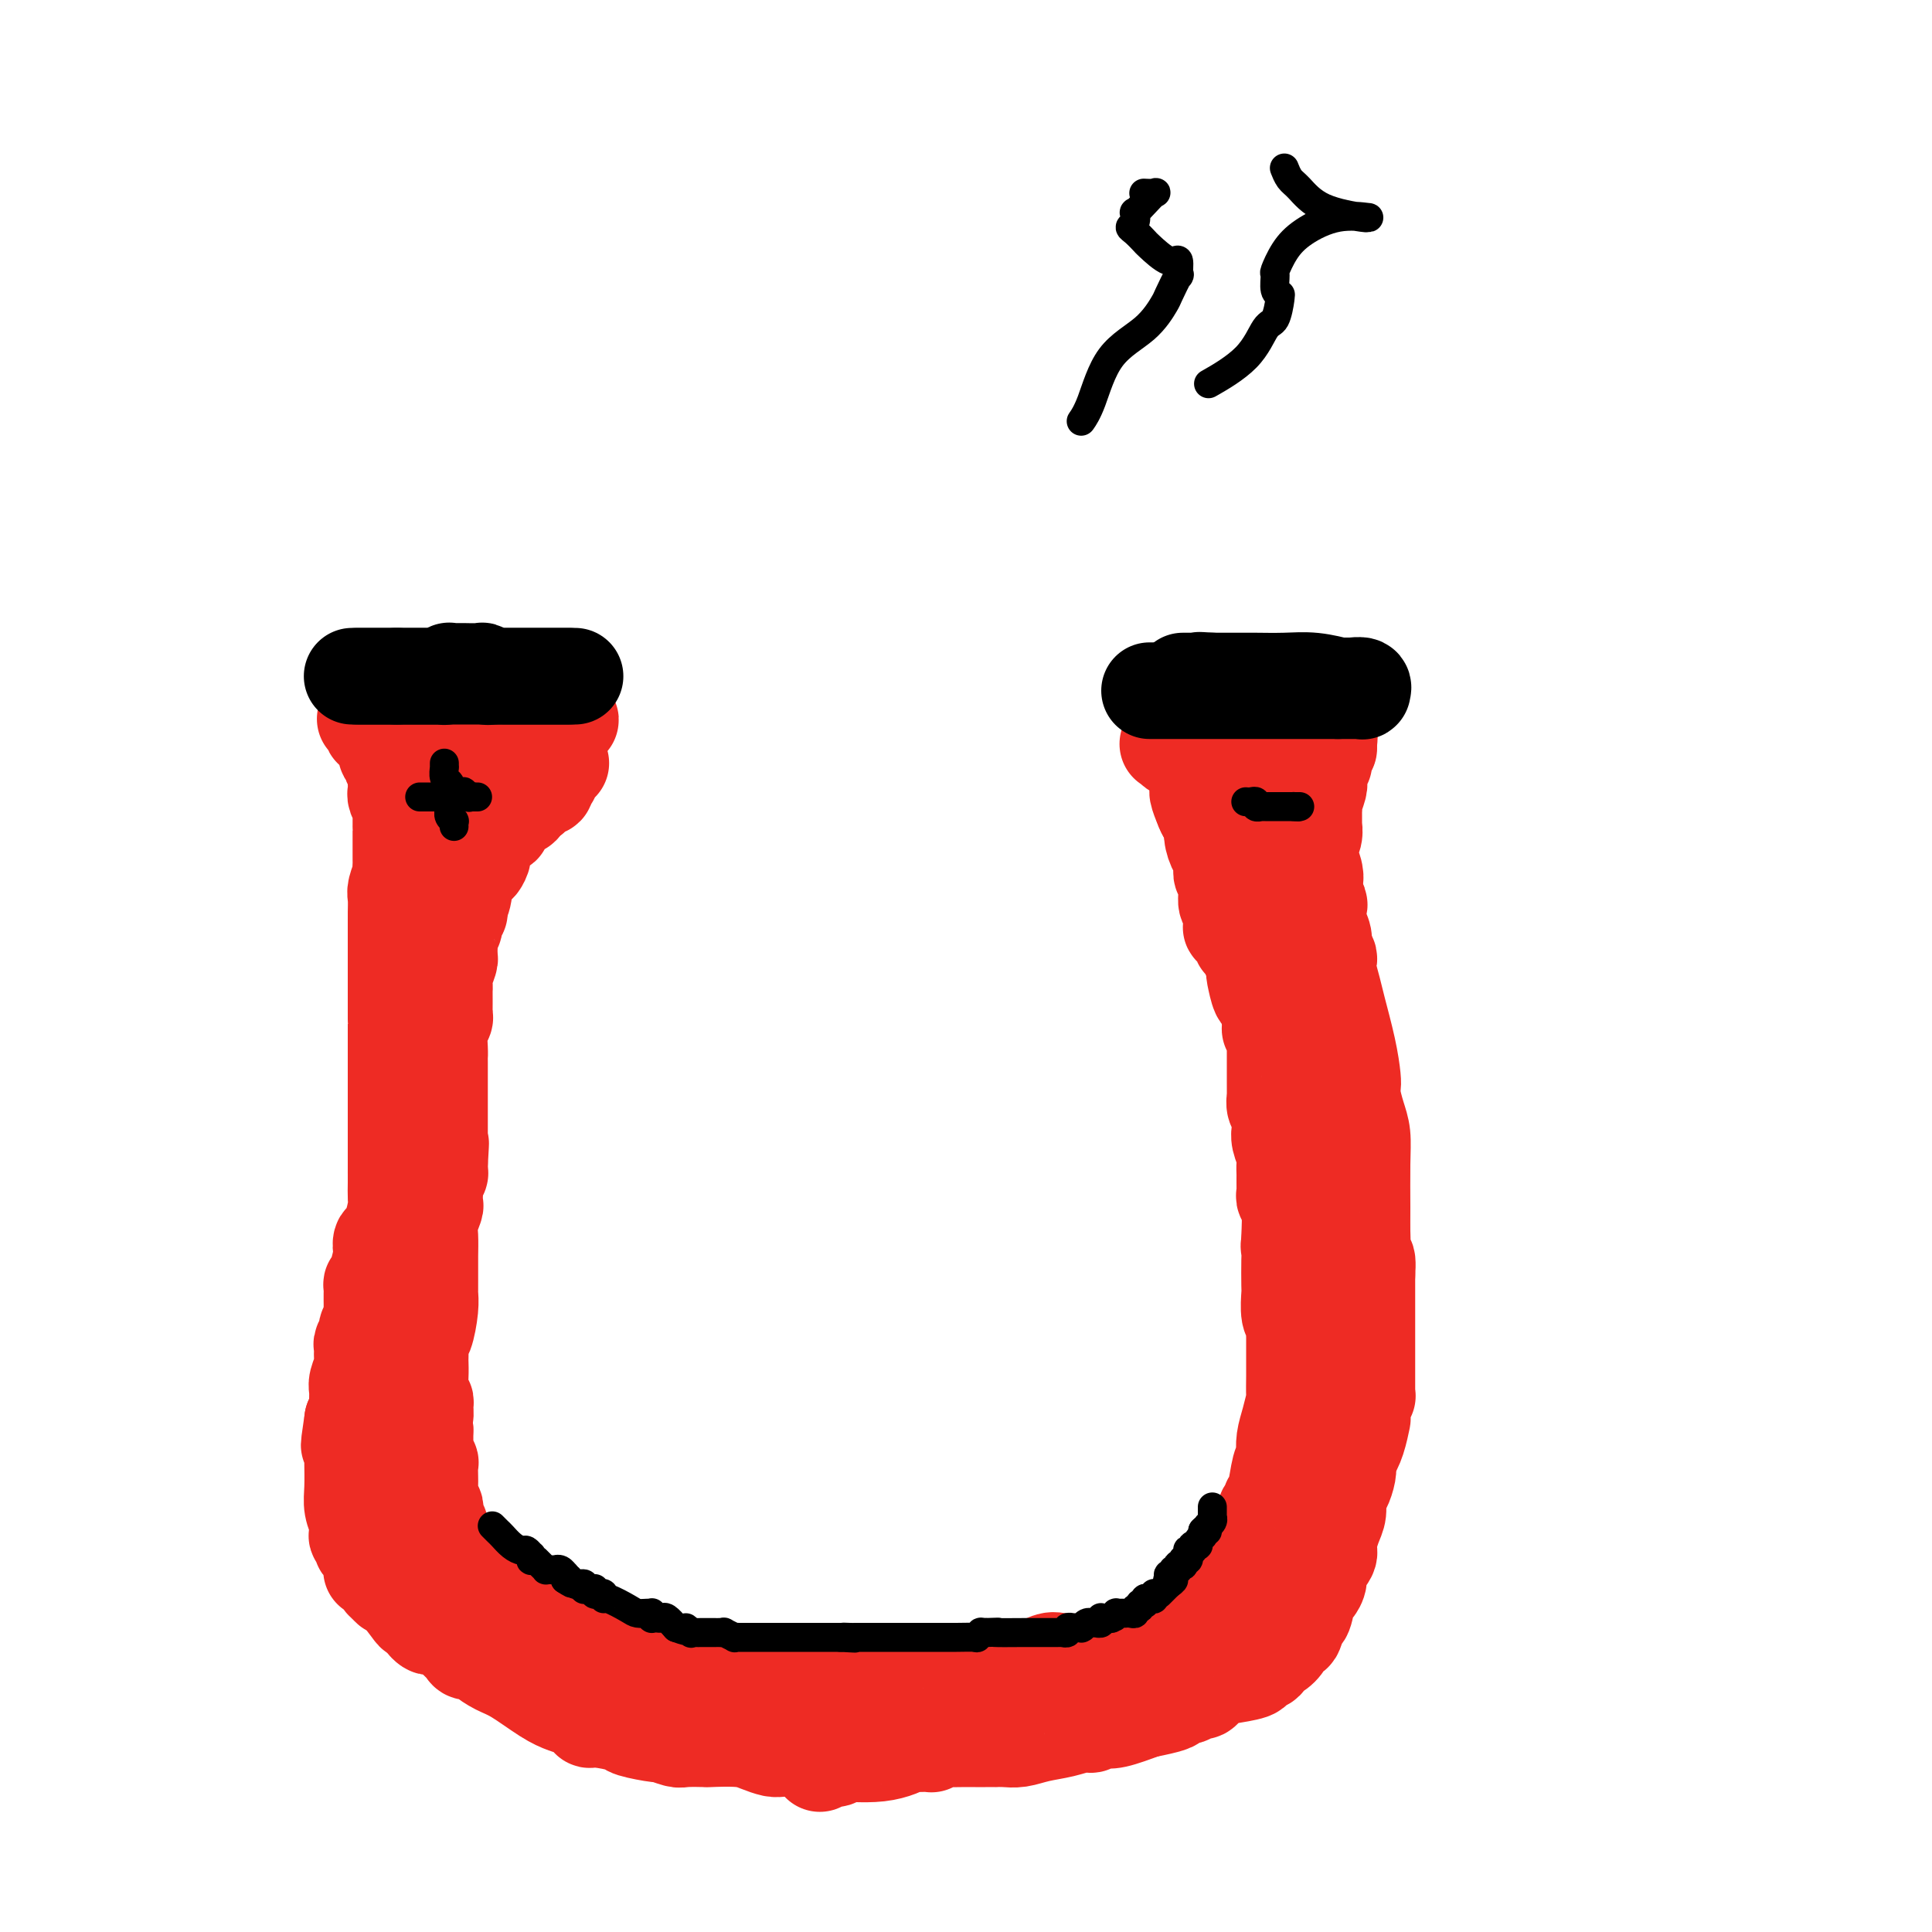 <svg viewBox='0 0 400 400' version='1.1' xmlns='http://www.w3.org/2000/svg' xmlns:xlink='http://www.w3.org/1999/xlink'><g fill='none' stroke='rgb(238,43,36)' stroke-width='20' stroke-linecap='round' stroke-linejoin='round'><path d='M99,150c-0.293,-0.425 -0.586,-0.850 1,-1c1.586,-0.150 5.050,-0.026 7,0c1.950,0.026 2.385,-0.045 3,0c0.615,0.045 1.411,0.207 2,0c0.589,-0.207 0.970,-0.784 1,-1c0.030,-0.216 -0.293,-0.072 0,0c0.293,0.072 1.201,0.072 2,0c0.799,-0.072 1.490,-0.214 2,0c0.510,0.214 0.839,0.786 1,1c0.161,0.214 0.155,0.072 0,0c-0.155,-0.072 -0.457,-0.072 -1,0c-0.543,0.072 -1.325,0.215 -2,0c-0.675,-0.215 -1.242,-0.790 -2,-1c-0.758,-0.210 -1.708,-0.056 -2,0c-0.292,0.056 0.075,0.015 -1,0c-1.075,-0.015 -3.593,-0.004 -6,0c-2.407,0.004 -4.704,0.002 -7,0'/><path d='M97,148c-5.828,-0.000 -10.399,-0.000 -13,0c-2.601,0.000 -3.234,0.000 -4,0c-0.766,-0.000 -1.666,-0.001 -2,0c-0.334,0.001 -0.102,0.004 0,0c0.102,-0.004 0.073,-0.015 0,0c-0.073,0.015 -0.191,0.057 0,0c0.191,-0.057 0.691,-0.211 1,0c0.309,0.211 0.427,0.789 1,1c0.573,0.211 1.602,0.057 2,0c0.398,-0.057 0.166,-0.015 0,0c-0.166,0.015 -0.265,0.004 0,0c0.265,-0.004 0.894,-0.001 1,0c0.106,0.001 -0.311,-0.001 0,0c0.311,0.001 1.349,0.004 2,0c0.651,-0.004 0.915,-0.015 1,0c0.085,0.015 -0.009,0.056 0,0c0.009,-0.056 0.121,-0.208 1,0c0.879,0.208 2.524,0.777 4,1c1.476,0.223 2.782,0.098 4,0c1.218,-0.098 2.348,-0.171 4,0c1.652,0.171 3.826,0.585 6,1'/><path d='M105,151c3.973,0.464 1.404,0.124 1,0c-0.404,-0.124 1.357,-0.033 2,0c0.643,0.033 0.167,0.009 0,0c-0.167,-0.009 -0.025,-0.003 0,0c0.025,0.003 -0.066,0.002 0,0c0.066,-0.002 0.289,-0.004 0,0c-0.289,0.004 -1.089,0.015 -1,0c0.089,-0.015 1.068,-0.056 0,0c-1.068,0.056 -4.184,0.207 -6,0c-1.816,-0.207 -2.331,-0.774 -3,-1c-0.669,-0.226 -1.492,-0.113 -2,0c-0.508,0.113 -0.700,0.226 -1,0c-0.300,-0.226 -0.707,-0.793 -1,-1c-0.293,-0.207 -0.474,-0.056 -1,0c-0.526,0.056 -1.399,0.015 -2,0c-0.601,-0.015 -0.931,-0.004 -1,0c-0.069,0.004 0.121,0.001 0,0c-0.121,-0.001 -0.553,-0.000 -1,0c-0.447,0.000 -0.907,0.000 -1,0c-0.093,-0.000 0.182,-0.000 -1,0c-1.182,0.000 -3.822,0.000 -5,0c-1.178,-0.000 -0.893,-0.000 -1,0c-0.107,0.000 -0.606,0.000 -1,0c-0.394,-0.000 -0.684,-0.000 -1,0c-0.316,0.000 -0.658,0.000 -1,0'/><path d='M78,149c-4.657,-0.309 -1.300,-0.083 0,0c1.300,0.083 0.545,0.022 0,0c-0.545,-0.022 -0.878,-0.006 -1,0c-0.122,0.006 -0.033,0.001 0,0c0.033,-0.001 0.009,0.004 0,0c-0.009,-0.004 -0.002,-0.015 0,0c0.002,0.015 0.001,0.055 0,0c-0.001,-0.055 -0.001,-0.207 0,0c0.001,0.207 0.004,0.773 0,1c-0.004,0.227 -0.016,0.116 0,0c0.016,-0.116 0.061,-0.238 0,0c-0.061,0.238 -0.226,0.835 0,1c0.226,0.165 0.844,-0.101 1,0c0.156,0.101 -0.150,0.569 0,1c0.150,0.431 0.757,0.823 1,1c0.243,0.177 0.121,0.137 0,0c-0.121,-0.137 -0.243,-0.372 0,0c0.243,0.372 0.850,1.353 1,2c0.150,0.647 -0.157,0.962 0,1c0.157,0.038 0.778,-0.201 1,0c0.222,0.201 0.046,0.841 0,1c-0.046,0.159 0.039,-0.164 0,0c-0.039,0.164 -0.203,0.813 0,1c0.203,0.187 0.772,-0.090 1,0c0.228,0.090 0.114,0.545 0,1'/><path d='M82,159c0.619,1.807 0.166,1.324 0,1c-0.166,-0.324 -0.044,-0.489 0,0c0.044,0.489 0.012,1.634 0,2c-0.012,0.366 -0.003,-0.046 0,0c0.003,0.046 -0.000,0.550 0,1c0.000,0.450 0.004,0.845 0,1c-0.004,0.155 -0.015,0.069 0,0c0.015,-0.069 0.057,-0.122 0,0c-0.057,0.122 -0.211,0.419 0,1c0.211,0.581 0.789,1.448 1,2c0.211,0.552 0.057,0.791 0,1c-0.057,0.209 -0.015,0.388 0,1c0.015,0.612 0.004,1.656 0,2c-0.004,0.344 -0.001,-0.014 0,0c0.001,0.014 0.000,0.399 0,1c-0.000,0.601 -0.000,1.418 0,2c0.000,0.582 0.000,0.930 0,1c-0.000,0.070 0.000,-0.136 0,0c-0.000,0.136 -0.000,0.614 0,1c0.000,0.386 0.001,0.679 0,1c-0.001,0.321 -0.004,0.670 0,1c0.004,0.330 0.015,0.639 0,1c-0.015,0.361 -0.057,0.772 0,1c0.057,0.228 0.211,0.273 0,1c-0.211,0.727 -0.789,2.138 -1,3c-0.211,0.862 -0.057,1.176 0,2c0.057,0.824 0.015,2.159 0,3c-0.015,0.841 -0.004,1.188 0,2c0.004,0.812 0.001,2.089 0,3c-0.001,0.911 -0.001,1.455 0,2'/><path d='M82,196c0.000,6.123 0.000,2.930 0,2c-0.000,-0.930 0.000,0.402 0,1c0.000,0.598 0.000,0.461 0,1c0.000,0.539 0.000,1.754 0,2c0.000,0.246 -0.000,-0.477 0,0c0.000,0.477 0.000,2.155 0,3c0.000,0.845 0.000,0.857 0,1c0.000,0.143 0.000,0.416 0,1c0.000,0.584 0.000,1.478 0,2c0.000,0.522 0.000,0.673 0,1c0.000,0.327 0.000,0.830 0,1c0.000,0.170 0.000,0.008 0,0c0.000,-0.008 0.000,0.139 0,1c0.000,0.861 0.000,2.437 0,3c0.000,0.563 -0.000,0.114 0,0c0.000,-0.114 0.000,0.107 0,1c0.000,0.893 -0.000,2.459 0,3c0.000,0.541 0.000,0.057 0,0c0.000,-0.057 -0.000,0.313 0,1c0.000,0.687 0.000,1.690 0,2c0.000,0.310 -0.000,-0.072 0,0c0.000,0.072 0.000,0.600 0,1c0.000,0.400 -0.000,0.673 0,1c0.000,0.327 0.000,0.708 0,1c0.000,0.292 -0.000,0.497 0,1c0.000,0.503 0.000,1.306 0,2c0.000,0.694 -0.000,1.279 0,2c0.000,0.721 0.000,1.579 0,2c0.000,0.421 -0.000,0.406 0,1c0.000,0.594 0.000,1.797 0,3'/><path d='M82,236c-0.000,6.696 -0.000,3.437 0,3c0.000,-0.437 0.001,1.950 0,3c-0.001,1.050 -0.003,0.764 0,1c0.003,0.236 0.011,0.994 0,2c-0.011,1.006 -0.040,2.260 0,3c0.040,0.740 0.151,0.967 0,2c-0.151,1.033 -0.562,2.873 -1,4c-0.438,1.127 -0.901,1.542 -1,2c-0.099,0.458 0.167,0.959 0,1c-0.167,0.041 -0.766,-0.377 -1,0c-0.234,0.377 -0.101,1.549 0,2c0.101,0.451 0.171,0.180 0,1c-0.171,0.820 -0.582,2.729 -1,4c-0.418,1.271 -0.844,1.903 -1,2c-0.156,0.097 -0.042,-0.340 0,0c0.042,0.340 0.012,1.457 0,2c-0.012,0.543 -0.007,0.513 0,1c0.007,0.487 0.017,1.491 0,2c-0.017,0.509 -0.061,0.521 0,1c0.061,0.479 0.227,1.423 0,2c-0.227,0.577 -0.846,0.788 -1,1c-0.154,0.212 0.156,0.426 0,1c-0.156,0.574 -0.778,1.509 -1,2c-0.222,0.491 -0.045,0.539 0,1c0.045,0.461 -0.041,1.334 0,2c0.041,0.666 0.208,1.124 0,2c-0.208,0.876 -0.790,2.171 -1,3c-0.210,0.829 -0.046,1.191 0,2c0.046,0.809 -0.026,2.064 0,3c0.026,0.936 0.150,1.553 0,2c-0.150,0.447 -0.575,0.723 -1,1'/><path d='M73,294c-1.392,9.328 -0.373,3.648 0,2c0.373,-1.648 0.100,0.737 0,2c-0.100,1.263 -0.028,1.405 0,2c0.028,0.595 0.011,1.645 0,2c-0.011,0.355 -0.017,0.016 0,1c0.017,0.984 0.057,3.291 0,5c-0.057,1.709 -0.213,2.820 0,4c0.213,1.180 0.793,2.429 1,3c0.207,0.571 0.039,0.463 0,1c-0.039,0.537 0.050,1.720 0,2c-0.050,0.280 -0.238,-0.342 0,0c0.238,0.342 0.901,1.650 1,2c0.099,0.350 -0.366,-0.256 0,0c0.366,0.256 1.562,1.375 2,2c0.438,0.625 0.118,0.756 0,1c-0.118,0.244 -0.032,0.602 0,1c0.032,0.398 0.012,0.837 0,1c-0.012,0.163 -0.015,0.050 0,0c0.015,-0.050 0.046,-0.038 0,0c-0.046,0.038 -0.171,0.100 0,0c0.171,-0.100 0.637,-0.363 1,0c0.363,0.363 0.624,1.352 1,2c0.376,0.648 0.868,0.954 1,1c0.132,0.046 -0.098,-0.170 0,0c0.098,0.170 0.522,0.724 1,1c0.478,0.276 1.011,0.274 1,0c-0.011,-0.274 -0.567,-0.819 0,0c0.567,0.819 2.255,3.003 3,4c0.745,0.997 0.547,0.807 1,1c0.453,0.193 1.558,0.769 2,1c0.442,0.231 0.221,0.115 0,0'/><path d='M88,335c2.121,2.875 0.422,1.563 0,1c-0.422,-0.563 0.431,-0.377 1,0c0.569,0.377 0.853,0.945 1,1c0.147,0.055 0.157,-0.402 1,0c0.843,0.402 2.520,1.662 3,2c0.480,0.338 -0.238,-0.247 0,0c0.238,0.247 1.431,1.327 2,2c0.569,0.673 0.512,0.941 1,1c0.488,0.059 1.519,-0.090 2,0c0.481,0.090 0.411,0.419 1,1c0.589,0.581 1.838,1.412 3,2c1.162,0.588 2.238,0.931 4,2c1.762,1.069 4.208,2.865 6,4c1.792,1.135 2.928,1.610 4,2c1.072,0.390 2.081,0.696 3,1c0.919,0.304 1.748,0.606 2,1c0.252,0.394 -0.071,0.880 0,1c0.071,0.120 0.538,-0.127 2,0c1.462,0.127 3.919,0.626 5,1c1.081,0.374 0.787,0.622 2,1c1.213,0.378 3.934,0.886 5,1c1.066,0.114 0.477,-0.165 1,0c0.523,0.165 2.160,0.776 3,1c0.840,0.224 0.885,0.063 2,0c1.115,-0.063 3.300,-0.027 4,0c0.700,0.027 -0.085,0.046 1,0c1.085,-0.046 4.039,-0.156 6,0c1.961,0.156 2.928,0.578 4,1c1.072,0.422 2.250,0.844 3,1c0.750,0.156 1.071,0.044 2,0c0.929,-0.044 2.464,-0.022 4,0'/><path d='M170,365c-0.239,0.111 -0.478,0.222 0,0c0.478,-0.222 1.672,-0.775 2,-1c0.328,-0.225 -0.211,-0.120 0,0c0.211,0.120 1.173,0.257 1,0c-0.173,-0.257 -1.482,-0.906 0,-1c1.482,-0.094 5.755,0.368 9,0c3.245,-0.368 5.462,-1.567 6,-2c0.538,-0.433 -0.601,-0.102 0,0c0.601,0.102 2.944,-0.025 4,0c1.056,0.025 0.825,0.203 1,0c0.175,-0.203 0.756,-0.786 1,-1c0.244,-0.214 0.150,-0.057 1,0c0.850,0.057 2.643,0.015 4,0c1.357,-0.015 2.278,-0.004 3,0c0.722,0.004 1.246,0.002 2,0c0.754,-0.002 1.740,-0.004 2,0c0.260,0.004 -0.206,0.012 0,0c0.206,-0.012 1.084,-0.046 2,0c0.916,0.046 1.872,0.171 3,0c1.128,-0.171 2.430,-0.638 4,-1c1.570,-0.362 3.407,-0.619 5,-1c1.593,-0.381 2.941,-0.885 4,-1c1.059,-0.115 1.828,0.160 2,0c0.172,-0.160 -0.253,-0.754 0,-1c0.253,-0.246 1.183,-0.143 2,0c0.817,0.143 1.519,0.327 3,0c1.481,-0.327 3.740,-1.163 6,-2'/><path d='M237,354c10.659,-2.094 3.807,-1.828 2,-2c-1.807,-0.172 1.432,-0.782 3,-1c1.568,-0.218 1.466,-0.042 2,0c0.534,0.042 1.704,-0.048 2,0c0.296,0.048 -0.282,0.234 0,0c0.282,-0.234 1.425,-0.889 2,-1c0.575,-0.111 0.583,0.321 1,0c0.417,-0.321 1.244,-1.395 2,-2c0.756,-0.605 1.441,-0.740 3,-1c1.559,-0.260 3.993,-0.647 5,-1c1.007,-0.353 0.588,-0.674 1,-1c0.412,-0.326 1.654,-0.656 2,-1c0.346,-0.344 -0.206,-0.702 0,-1c0.206,-0.298 1.168,-0.536 2,-1c0.832,-0.464 1.532,-1.154 2,-2c0.468,-0.846 0.703,-1.849 1,-2c0.297,-0.151 0.657,0.550 1,0c0.343,-0.550 0.671,-2.350 1,-3c0.329,-0.650 0.661,-0.151 1,-1c0.339,-0.849 0.687,-3.047 1,-4c0.313,-0.953 0.591,-0.662 1,-1c0.409,-0.338 0.950,-1.305 1,-2c0.050,-0.695 -0.389,-1.119 0,-2c0.389,-0.881 1.606,-2.218 2,-3c0.394,-0.782 -0.035,-1.009 0,-2c0.035,-0.991 0.535,-2.744 1,-4c0.465,-1.256 0.895,-2.013 1,-3c0.105,-0.987 -0.116,-2.203 0,-3c0.116,-0.797 0.570,-1.176 1,-2c0.430,-0.824 0.837,-2.093 1,-3c0.163,-0.907 0.081,-1.454 0,-2'/><path d='M279,303c1.884,-6.038 1.093,-3.633 1,-3c-0.093,0.633 0.511,-0.507 1,-2c0.489,-1.493 0.863,-3.337 1,-4c0.137,-0.663 0.036,-0.143 0,0c-0.036,0.143 -0.006,-0.091 0,-1c0.006,-0.909 -0.013,-2.492 0,-3c0.013,-0.508 0.056,0.061 0,0c-0.056,-0.061 -0.211,-0.752 0,-1c0.211,-0.248 0.789,-0.053 1,0c0.211,0.053 0.057,-0.036 0,0c-0.057,0.036 -0.015,0.198 0,0c0.015,-0.198 0.004,-0.757 0,-1c-0.004,-0.243 -0.001,-0.169 0,0c0.001,0.169 0.000,0.433 0,0c-0.000,-0.433 -0.000,-1.565 0,-2c0.000,-0.435 0.000,-0.175 0,0c-0.000,0.175 -0.000,0.266 0,0c0.000,-0.266 0.000,-0.887 0,-1c-0.000,-0.113 -0.000,0.283 0,0c0.000,-0.283 0.000,-1.244 0,-2c-0.000,-0.756 -0.000,-1.305 0,-2c0.000,-0.695 0.000,-1.535 0,-2c-0.000,-0.465 -0.000,-0.553 0,-1c0.000,-0.447 0.000,-1.252 0,-2c-0.000,-0.748 -0.000,-1.438 0,-2c0.000,-0.562 0.000,-0.998 0,-2c-0.000,-1.002 -0.000,-2.572 0,-4c0.000,-1.428 0.000,-2.714 0,-4'/><path d='M283,264c0.392,-6.069 -0.627,-1.742 -1,-1c-0.373,0.742 -0.099,-2.100 0,-4c0.099,-1.900 0.024,-2.857 0,-4c-0.024,-1.143 0.004,-2.474 0,-5c-0.004,-2.526 -0.040,-6.249 0,-9c0.040,-2.751 0.155,-4.530 0,-6c-0.155,-1.470 -0.579,-2.630 -1,-4c-0.421,-1.370 -0.837,-2.951 -1,-4c-0.163,-1.049 -0.071,-1.567 0,-2c0.071,-0.433 0.120,-0.781 0,-2c-0.120,-1.219 -0.411,-3.311 -1,-6c-0.589,-2.689 -1.477,-5.977 -2,-8c-0.523,-2.023 -0.680,-2.783 -1,-4c-0.320,-1.217 -0.803,-2.892 -1,-4c-0.197,-1.108 -0.109,-1.650 0,-2c0.109,-0.350 0.239,-0.507 0,-1c-0.239,-0.493 -0.848,-1.322 -1,-2c-0.152,-0.678 0.152,-1.203 0,-2c-0.152,-0.797 -0.759,-1.864 -1,-3c-0.241,-1.136 -0.117,-2.342 0,-3c0.117,-0.658 0.228,-0.769 0,-1c-0.228,-0.231 -0.793,-0.584 -1,-1c-0.207,-0.416 -0.055,-0.896 0,-1c0.055,-0.104 0.015,0.168 0,0c-0.015,-0.168 -0.004,-0.776 0,-1c0.004,-0.224 0.001,-0.063 0,0c-0.001,0.063 -0.000,0.028 0,0c0.000,-0.028 0.000,-0.049 0,0c-0.000,0.049 -0.000,0.167 0,0c0.000,-0.167 0.000,-0.619 0,-1c-0.000,-0.381 -0.000,-0.690 0,-1'/><path d='M272,182c-1.563,-8.377 -0.471,-2.821 0,-1c0.471,1.821 0.322,-0.094 0,-1c-0.322,-0.906 -0.818,-0.803 -1,-1c-0.182,-0.197 -0.050,-0.692 0,-1c0.050,-0.308 0.017,-0.428 0,-1c-0.017,-0.572 -0.019,-1.597 0,-2c0.019,-0.403 0.058,-0.184 0,0c-0.058,0.184 -0.212,0.333 0,0c0.212,-0.333 0.789,-1.150 1,-2c0.211,-0.850 0.057,-1.734 0,-2c-0.057,-0.266 -0.015,0.087 0,0c0.015,-0.087 0.004,-0.615 0,-1c-0.004,-0.385 -0.002,-0.626 0,-1c0.002,-0.374 0.004,-0.881 0,-1c-0.004,-0.119 -0.015,0.150 0,0c0.015,-0.150 0.057,-0.719 0,-1c-0.057,-0.281 -0.211,-0.274 0,-1c0.211,-0.726 0.789,-2.183 1,-3c0.211,-0.817 0.056,-0.992 0,-1c-0.056,-0.008 -0.011,0.151 0,0c0.011,-0.151 -0.011,-0.614 0,-1c0.011,-0.386 0.055,-0.696 0,-1c-0.055,-0.304 -0.211,-0.603 0,-1c0.211,-0.397 0.788,-0.894 1,-1c0.212,-0.106 0.061,0.178 0,0c-0.061,-0.178 -0.030,-0.818 0,-1c0.030,-0.182 0.060,0.096 0,0c-0.060,-0.096 -0.208,-0.564 0,-1c0.208,-0.436 0.774,-0.839 1,-1c0.226,-0.161 0.113,-0.081 0,0'/><path d='M275,155c0.463,-4.420 0.120,-1.969 0,-1c-0.120,0.969 -0.017,0.456 0,0c0.017,-0.456 -0.052,-0.855 0,-1c0.052,-0.145 0.224,-0.035 0,0c-0.224,0.035 -0.844,-0.005 -1,0c-0.156,0.005 0.153,0.054 0,0c-0.153,-0.054 -0.767,-0.211 -1,0c-0.233,0.211 -0.085,0.788 -1,1c-0.915,0.212 -2.893,0.057 -4,0c-1.107,-0.057 -1.341,-0.015 -2,0c-0.659,0.015 -1.742,0.004 -2,0c-0.258,-0.004 0.309,-0.001 -1,0c-1.309,0.001 -4.494,0.000 -6,0c-1.506,-0.000 -1.332,-0.000 -2,0c-0.668,0.000 -2.178,0.000 -3,0c-0.822,-0.000 -0.956,-0.000 -1,0c-0.044,0.000 0.003,0.000 0,0c-0.003,-0.000 -0.057,-0.000 0,0c0.057,0.000 0.226,0.000 0,0c-0.226,-0.000 -0.848,-0.000 -1,0c-0.152,0.000 0.165,0.000 0,0c-0.165,-0.000 -0.814,-0.000 -1,0c-0.186,0.000 0.090,0.000 0,0c-0.090,-0.000 -0.545,-0.000 -1,0'/><path d='M248,154c-4.658,-0.155 -2.803,-0.041 -2,0c0.803,0.041 0.555,0.011 0,0c-0.555,-0.011 -1.417,-0.003 -2,0c-0.583,0.003 -0.887,0.001 -1,0c-0.113,-0.001 -0.034,-0.000 0,0c0.034,0.000 0.022,0.000 0,0c-0.022,-0.000 -0.054,-0.001 0,0c0.054,0.001 0.194,0.004 0,0c-0.194,-0.004 -0.723,-0.013 -1,0c-0.277,0.013 -0.303,0.050 0,0c0.303,-0.050 0.937,-0.186 1,0c0.063,0.186 -0.443,0.694 0,1c0.443,0.306 1.836,0.411 3,1c1.164,0.589 2.101,1.660 3,2c0.899,0.340 1.762,-0.053 2,0c0.238,0.053 -0.147,0.553 0,1c0.147,0.447 0.826,0.843 1,1c0.174,0.157 -0.157,0.077 0,0c0.157,-0.077 0.802,-0.150 1,0c0.198,0.150 -0.052,0.524 0,1c0.052,0.476 0.406,1.056 1,2c0.594,0.944 1.427,2.253 2,3c0.573,0.747 0.886,0.932 1,1c0.114,0.068 0.031,0.018 0,0c-0.031,-0.018 -0.009,-0.005 0,0c0.009,0.005 0.004,0.003 0,0'/><path d='M257,167c2.177,1.824 1.119,-0.117 1,0c-0.119,0.117 0.699,2.293 1,3c0.301,0.707 0.084,-0.053 0,0c-0.084,0.053 -0.037,0.921 0,1c0.037,0.079 0.062,-0.629 0,0c-0.062,0.629 -0.213,2.596 0,4c0.213,1.404 0.789,2.247 1,3c0.211,0.753 0.056,1.417 0,2c-0.056,0.583 -0.013,1.087 0,2c0.013,0.913 -0.002,2.236 0,3c0.002,0.764 0.023,0.968 0,1c-0.023,0.032 -0.090,-0.107 0,0c0.090,0.107 0.337,0.460 0,0c-0.337,-0.460 -1.257,-1.734 -2,-3c-0.743,-1.266 -1.308,-2.525 -2,-4c-0.692,-1.475 -1.510,-3.165 -2,-4c-0.490,-0.835 -0.653,-0.815 -1,-1c-0.347,-0.185 -0.877,-0.575 -1,-1c-0.123,-0.425 0.160,-0.886 0,-1c-0.160,-0.114 -0.765,0.120 -1,0c-0.235,-0.120 -0.102,-0.595 0,-1c0.102,-0.405 0.171,-0.739 0,-1c-0.171,-0.261 -0.582,-0.448 -1,-1c-0.418,-0.552 -0.844,-1.468 -1,-2c-0.156,-0.532 -0.042,-0.679 0,-1c0.042,-0.321 0.011,-0.817 0,-1c-0.011,-0.183 -0.003,-0.052 0,0c0.003,0.052 0.002,0.026 0,0'/><path d='M249,165c-1.826,-2.864 -0.892,-0.024 0,2c0.892,2.024 1.741,3.233 2,4c0.259,0.767 -0.074,1.090 0,2c0.074,0.910 0.555,2.405 1,3c0.445,0.595 0.855,0.291 1,1c0.145,0.709 0.025,2.432 0,3c-0.025,0.568 0.046,-0.018 0,0c-0.046,0.018 -0.210,0.639 0,1c0.210,0.361 0.792,0.463 1,1c0.208,0.537 0.042,1.510 0,2c-0.042,0.490 0.041,0.498 0,1c-0.041,0.502 -0.207,1.497 0,2c0.207,0.503 0.786,0.512 1,1c0.214,0.488 0.061,1.455 0,2c-0.061,0.545 -0.031,0.668 0,1c0.031,0.332 0.061,0.874 0,1c-0.061,0.126 -0.214,-0.162 0,0c0.214,0.162 0.793,0.776 1,1c0.207,0.224 0.041,0.059 0,0c-0.041,-0.059 0.041,-0.012 0,0c-0.041,0.012 -0.207,-0.012 0,0c0.207,0.012 0.786,0.060 1,0c0.214,-0.060 0.061,-0.227 0,0c-0.061,0.227 -0.031,0.848 0,1c0.031,0.152 0.064,-0.163 0,0c-0.064,0.163 -0.224,0.806 0,1c0.224,0.194 0.831,-0.061 1,0c0.169,0.061 -0.099,0.439 0,1c0.099,0.561 0.565,1.305 1,2c0.435,0.695 0.839,1.341 1,2c0.161,0.659 0.081,1.329 0,2'/><path d='M260,202c1.715,5.719 0.502,1.516 0,0c-0.502,-1.516 -0.293,-0.344 0,1c0.293,1.344 0.671,2.861 1,3c0.329,0.139 0.610,-1.098 1,0c0.390,1.098 0.889,4.533 1,6c0.111,1.467 -0.166,0.967 0,1c0.166,0.033 0.777,0.601 1,1c0.223,0.399 0.060,0.631 0,1c-0.060,0.369 -0.016,0.876 0,1c0.016,0.124 0.005,-0.137 0,1c-0.005,1.137 -0.002,3.670 0,5c0.002,1.330 0.004,1.456 0,2c-0.004,0.544 -0.015,1.507 0,2c0.015,0.493 0.057,0.517 0,1c-0.057,0.483 -0.211,1.424 0,2c0.211,0.576 0.788,0.786 1,1c0.212,0.214 0.061,0.431 0,1c-0.061,0.569 -0.030,1.489 0,2c0.030,0.511 0.061,0.613 0,1c-0.061,0.387 -0.212,1.059 0,2c0.212,0.941 0.789,2.150 1,3c0.211,0.850 0.056,1.341 0,2c-0.056,0.659 -0.015,1.486 0,2c0.015,0.514 0.003,0.715 0,1c-0.003,0.285 0.003,0.652 0,1c-0.003,0.348 -0.015,0.675 0,1c0.015,0.325 0.056,0.648 0,1c-0.056,0.352 -0.211,0.734 0,1c0.211,0.266 0.788,0.418 1,2c0.212,1.582 0.061,4.595 0,6c-0.061,1.405 -0.030,1.203 0,1'/><path d='M267,257c1.083,8.973 0.290,3.907 0,2c-0.290,-1.907 -0.079,-0.655 0,0c0.079,0.655 0.025,0.713 0,2c-0.025,1.287 -0.021,3.803 0,5c0.021,1.197 0.058,1.076 0,2c-0.058,0.924 -0.212,2.893 0,4c0.212,1.107 0.789,1.351 1,2c0.211,0.649 0.057,1.703 0,2c-0.057,0.297 -0.015,-0.161 0,0c0.015,0.161 0.004,0.943 0,1c-0.004,0.057 -0.001,-0.611 0,0c0.001,0.611 0.001,2.500 0,4c-0.001,1.500 -0.003,2.610 0,3c0.003,0.390 0.011,0.060 0,1c-0.011,0.940 -0.042,3.148 0,4c0.042,0.852 0.156,0.347 0,1c-0.156,0.653 -0.581,2.465 -1,4c-0.419,1.535 -0.833,2.792 -1,4c-0.167,1.208 -0.087,2.365 0,3c0.087,0.635 0.182,0.748 0,1c-0.182,0.252 -0.642,0.644 -1,2c-0.358,1.356 -0.616,3.675 -1,5c-0.384,1.325 -0.895,1.655 -1,2c-0.105,0.345 0.196,0.703 0,1c-0.196,0.297 -0.889,0.532 -1,1c-0.111,0.468 0.359,1.169 0,2c-0.359,0.831 -1.546,1.792 -2,3c-0.454,1.208 -0.173,2.664 0,3c0.173,0.336 0.239,-0.448 0,0c-0.239,0.448 -0.783,2.128 -1,3c-0.217,0.872 -0.109,0.936 0,1'/><path d='M259,325c-1.615,5.522 -1.151,1.326 -1,0c0.151,-1.326 -0.011,0.219 0,1c0.011,0.781 0.195,0.797 0,1c-0.195,0.203 -0.769,0.593 -1,1c-0.231,0.407 -0.118,0.830 0,1c0.118,0.170 0.242,0.088 0,0c-0.242,-0.088 -0.849,-0.182 -1,0c-0.151,0.182 0.153,0.640 0,1c-0.153,0.360 -0.762,0.622 -1,1c-0.238,0.378 -0.105,0.871 0,1c0.105,0.129 0.181,-0.106 0,0c-0.181,0.106 -0.621,0.553 -1,1c-0.379,0.447 -0.698,0.894 -1,1c-0.302,0.106 -0.586,-0.130 -1,0c-0.414,0.130 -0.956,0.627 -1,1c-0.044,0.373 0.412,0.621 0,1c-0.412,0.379 -1.693,0.889 -2,1c-0.307,0.111 0.358,-0.177 0,0c-0.358,0.177 -1.740,0.818 -3,1c-1.260,0.182 -2.398,-0.096 -3,0c-0.602,0.096 -0.667,0.566 -1,1c-0.333,0.434 -0.933,0.833 -1,1c-0.067,0.167 0.400,0.101 0,0c-0.400,-0.101 -1.665,-0.237 -2,0c-0.335,0.237 0.261,0.848 0,1c-0.261,0.152 -1.379,-0.156 -2,0c-0.621,0.156 -0.744,0.777 -1,1c-0.256,0.223 -0.646,0.050 -1,0c-0.354,-0.050 -0.672,0.025 -1,0c-0.328,-0.025 -0.665,-0.150 -1,0c-0.335,0.150 -0.667,0.575 -1,1'/><path d='M232,343c-3.814,1.312 -3.847,1.091 -4,1c-0.153,-0.091 -0.424,-0.054 -2,0c-1.576,0.054 -4.457,0.123 -6,0c-1.543,-0.123 -1.746,-0.439 -3,0c-1.254,0.439 -3.557,1.634 -5,2c-1.443,0.366 -2.026,-0.098 -3,0c-0.974,0.098 -2.340,0.758 -3,1c-0.660,0.242 -0.613,0.068 -1,0c-0.387,-0.068 -1.206,-0.028 -2,0c-0.794,0.028 -1.562,0.046 -3,0c-1.438,-0.046 -3.545,-0.156 -5,0c-1.455,0.156 -2.257,0.578 -3,1c-0.743,0.422 -1.426,0.845 -2,1c-0.574,0.155 -1.040,0.042 -2,0c-0.960,-0.042 -2.414,-0.012 -3,0c-0.586,0.012 -0.304,0.007 -1,0c-0.696,-0.007 -2.371,-0.016 -3,0c-0.629,0.016 -0.212,0.057 0,0c0.212,-0.057 0.218,-0.211 0,0c-0.218,0.211 -0.660,0.789 -1,1c-0.340,0.211 -0.577,0.057 -1,0c-0.423,-0.057 -1.032,-0.015 -2,0c-0.968,0.015 -2.296,0.004 -3,0c-0.704,-0.004 -0.785,-0.001 -1,0c-0.215,0.001 -0.564,0.000 -1,0c-0.436,-0.000 -0.958,0.001 -1,0c-0.042,-0.001 0.398,-0.003 0,0c-0.398,0.003 -1.632,0.011 -3,0c-1.368,-0.011 -2.868,-0.041 -4,0c-1.132,0.041 -1.895,0.155 -3,0c-1.105,-0.155 -2.553,-0.577 -4,-1'/><path d='M157,349c-3.675,-0.398 -2.863,-0.891 -3,-1c-0.137,-0.109 -1.223,0.168 -2,0c-0.777,-0.168 -1.246,-0.781 -2,-1c-0.754,-0.219 -1.792,-0.045 -2,0c-0.208,0.045 0.414,-0.041 0,0c-0.414,0.041 -1.866,0.208 -3,0c-1.134,-0.208 -1.952,-0.792 -3,-1c-1.048,-0.208 -2.326,-0.041 -3,0c-0.674,0.041 -0.742,-0.044 -1,0c-0.258,0.044 -0.704,0.218 -1,0c-0.296,-0.218 -0.443,-0.829 -1,-1c-0.557,-0.171 -1.526,0.099 -2,0c-0.474,-0.099 -0.454,-0.566 -1,-1c-0.546,-0.434 -1.659,-0.833 -2,-1c-0.341,-0.167 0.089,-0.100 0,0c-0.089,0.100 -0.698,0.234 -1,0c-0.302,-0.234 -0.296,-0.835 -1,-1c-0.704,-0.165 -2.116,0.106 -3,0c-0.884,-0.106 -1.239,-0.588 -2,-1c-0.761,-0.412 -1.929,-0.754 -2,-1c-0.071,-0.246 0.953,-0.395 0,-1c-0.953,-0.605 -3.884,-1.664 -5,-2c-1.116,-0.336 -0.416,0.051 -1,0c-0.584,-0.051 -2.452,-0.540 -3,-1c-0.548,-0.460 0.223,-0.891 0,-1c-0.223,-0.109 -1.440,0.105 -2,0c-0.560,-0.105 -0.462,-0.528 -1,-1c-0.538,-0.472 -1.711,-0.992 -3,-2c-1.289,-1.008 -2.693,-2.502 -4,-3c-1.307,-0.498 -2.516,0.001 -3,0c-0.484,-0.001 -0.242,-0.500 0,-1'/><path d='M100,328c-4.263,-2.410 -1.921,-1.434 -1,-1c0.921,0.434 0.420,0.324 0,0c-0.420,-0.324 -0.757,-0.864 -1,-1c-0.243,-0.136 -0.390,0.133 -1,0c-0.610,-0.133 -1.684,-0.667 -2,-1c-0.316,-0.333 0.126,-0.467 0,-1c-0.126,-0.533 -0.821,-1.467 -1,-2c-0.179,-0.533 0.159,-0.666 0,-1c-0.159,-0.334 -0.813,-0.868 -1,-1c-0.187,-0.132 0.095,0.138 0,0c-0.095,-0.138 -0.565,-0.685 -1,-1c-0.435,-0.315 -0.835,-0.399 -1,-1c-0.165,-0.601 -0.096,-1.719 0,-2c0.096,-0.281 0.218,0.276 0,0c-0.218,-0.276 -0.776,-1.384 -1,-2c-0.224,-0.616 -0.112,-0.741 0,-1c0.112,-0.259 0.226,-0.651 0,-1c-0.226,-0.349 -0.793,-0.654 -1,-1c-0.207,-0.346 -0.056,-0.731 0,-1c0.056,-0.269 0.016,-0.421 0,-1c-0.016,-0.579 -0.008,-1.584 0,-2c0.008,-0.416 0.016,-0.244 0,-1c-0.016,-0.756 -0.057,-2.440 0,-3c0.057,-0.560 0.211,0.005 0,0c-0.211,-0.005 -0.789,-0.579 -1,-1c-0.211,-0.421 -0.057,-0.690 0,-1c0.057,-0.310 0.015,-0.660 0,-1c-0.015,-0.340 -0.004,-0.668 0,-1c0.004,-0.332 0.001,-0.666 0,-1c-0.001,-0.334 -0.000,-0.667 0,-1c0.000,-0.333 0.000,-0.667 0,-1'/><path d='M88,296c-0.614,-4.126 -0.151,-2.942 0,-3c0.151,-0.058 -0.012,-1.357 0,-2c0.012,-0.643 0.199,-0.628 0,-1c-0.199,-0.372 -0.785,-1.129 -1,-2c-0.215,-0.871 -0.058,-1.855 0,-3c0.058,-1.145 0.018,-2.450 0,-3c-0.018,-0.550 -0.015,-0.345 0,-1c0.015,-0.655 0.043,-2.168 0,-3c-0.043,-0.832 -0.155,-0.981 0,-1c0.155,-0.019 0.577,0.093 1,-1c0.423,-1.093 0.845,-3.393 1,-5c0.155,-1.607 0.041,-2.523 0,-3c-0.041,-0.477 -0.011,-0.514 0,-1c0.011,-0.486 0.003,-1.421 0,-2c-0.003,-0.579 -0.002,-0.801 0,-1c0.002,-0.199 0.004,-0.376 0,-1c-0.004,-0.624 -0.015,-1.696 0,-3c0.015,-1.304 0.057,-2.839 0,-4c-0.057,-1.161 -0.211,-1.946 0,-3c0.211,-1.054 0.788,-2.375 1,-3c0.212,-0.625 0.061,-0.554 0,-1c-0.061,-0.446 -0.030,-1.411 0,-2c0.030,-0.589 0.061,-0.803 0,-1c-0.061,-0.197 -0.212,-0.377 0,-1c0.212,-0.623 0.789,-1.687 1,-2c0.211,-0.313 0.057,0.126 0,0c-0.057,-0.126 -0.015,-0.817 0,-1c0.015,-0.183 0.004,0.143 0,0c-0.004,-0.143 -0.001,-0.755 0,-1c0.001,-0.245 0.001,-0.122 0,0'/><path d='M91,241c0.464,-8.424 0.124,-1.983 0,0c-0.124,1.983 -0.033,-0.493 0,-2c0.033,-1.507 0.009,-2.045 0,-2c-0.009,0.045 -0.002,0.673 0,0c0.002,-0.673 0.001,-2.649 0,-4c-0.001,-1.351 0.000,-2.079 0,-3c-0.000,-0.921 -0.001,-2.036 0,-4c0.001,-1.964 0.004,-4.778 0,-6c-0.004,-1.222 -0.015,-0.852 0,-1c0.015,-0.148 0.057,-0.813 0,-2c-0.057,-1.187 -0.211,-2.896 0,-4c0.211,-1.104 0.789,-1.604 1,-2c0.211,-0.396 0.057,-0.687 0,-1c-0.057,-0.313 -0.015,-0.647 0,-1c0.015,-0.353 0.003,-0.726 0,-1c-0.003,-0.274 0.003,-0.448 0,-1c-0.003,-0.552 -0.015,-1.482 0,-2c0.015,-0.518 0.056,-0.624 0,-1c-0.056,-0.376 -0.211,-1.021 0,-2c0.211,-0.979 0.788,-2.293 1,-3c0.212,-0.707 0.061,-0.805 0,-1c-0.061,-0.195 -0.031,-0.485 0,-1c0.031,-0.515 0.065,-1.256 0,-2c-0.065,-0.744 -0.228,-1.491 0,-2c0.228,-0.509 0.846,-0.780 1,-1c0.154,-0.220 -0.155,-0.388 0,-1c0.155,-0.612 0.773,-1.669 1,-2c0.227,-0.331 0.061,0.065 0,0c-0.061,-0.065 -0.017,-0.590 0,-1c0.017,-0.410 0.009,-0.705 0,-1'/><path d='M95,187c0.555,-8.565 -0.058,-2.979 0,-1c0.058,1.979 0.786,0.349 1,-1c0.214,-1.349 -0.087,-2.418 0,-3c0.087,-0.582 0.562,-0.676 1,-1c0.438,-0.324 0.839,-0.879 1,-1c0.161,-0.121 0.080,0.190 0,0c-0.080,-0.190 -0.161,-0.882 0,-1c0.161,-0.118 0.564,0.338 1,0c0.436,-0.338 0.905,-1.472 1,-2c0.095,-0.528 -0.186,-0.452 0,-1c0.186,-0.548 0.837,-1.720 1,-2c0.163,-0.280 -0.163,0.332 0,0c0.163,-0.332 0.813,-1.608 1,-2c0.187,-0.392 -0.090,0.101 0,0c0.090,-0.101 0.546,-0.797 1,-1c0.454,-0.203 0.905,0.085 1,0c0.095,-0.085 -0.167,-0.544 0,-1c0.167,-0.456 0.762,-0.911 1,-1c0.238,-0.089 0.120,0.186 0,0c-0.120,-0.186 -0.242,-0.834 0,-1c0.242,-0.166 0.849,0.152 1,0c0.151,-0.152 -0.152,-0.772 0,-1c0.152,-0.228 0.759,-0.065 1,0c0.241,0.065 0.116,0.033 0,0c-0.116,-0.033 -0.223,-0.065 0,0c0.223,0.065 0.777,0.228 1,0c0.223,-0.228 0.115,-0.846 0,-1c-0.115,-0.154 -0.237,0.154 0,0c0.237,-0.154 0.833,-0.772 1,-1c0.167,-0.228 -0.095,-0.065 0,0c0.095,0.065 0.548,0.033 1,0'/><path d='M110,165c2.277,-3.646 0.470,-1.761 0,-1c-0.470,0.761 0.396,0.396 1,0c0.604,-0.396 0.947,-0.824 1,-1c0.053,-0.176 -0.182,-0.100 0,0c0.182,0.100 0.781,0.223 1,0c0.219,-0.223 0.059,-0.792 0,-1c-0.059,-0.208 -0.016,-0.056 0,0c0.016,0.056 0.005,0.016 0,0c-0.005,-0.016 -0.002,-0.008 0,0c0.002,0.008 0.004,0.017 0,0c-0.004,-0.017 -0.015,-0.060 0,0c0.015,0.060 0.056,0.224 0,0c-0.056,-0.224 -0.208,-0.834 0,-1c0.208,-0.166 0.778,0.113 1,0c0.222,-0.113 0.098,-0.619 0,-1c-0.098,-0.381 -0.170,-0.638 0,-1c0.170,-0.362 0.583,-0.829 1,-1c0.417,-0.171 0.840,-0.046 1,0c0.160,0.046 0.058,0.012 0,0c-0.058,-0.012 -0.071,-0.003 0,0c0.071,0.003 0.225,0.001 0,0c-0.225,-0.001 -0.830,-0.000 -1,0c-0.170,0.000 0.094,0.000 0,0c-0.094,-0.000 -0.547,-0.000 -1,0'/><path d='M114,158c0.335,-0.900 -0.828,0.351 -2,1c-1.172,0.649 -2.352,0.696 -3,1c-0.648,0.304 -0.765,0.866 -1,1c-0.235,0.134 -0.589,-0.160 -1,0c-0.411,0.160 -0.881,0.774 -1,1c-0.119,0.226 0.112,0.065 0,0c-0.112,-0.065 -0.569,-0.032 -1,0c-0.431,0.032 -0.837,0.065 -1,0c-0.163,-0.065 -0.081,-0.227 0,0c0.081,0.227 0.163,0.844 0,1c-0.163,0.156 -0.569,-0.150 -1,0c-0.431,0.150 -0.886,0.757 -1,1c-0.114,0.243 0.113,0.122 0,0c-0.113,-0.122 -0.565,-0.244 -1,0c-0.435,0.244 -0.852,0.854 -1,1c-0.148,0.146 -0.025,-0.171 0,0c0.025,0.171 -0.046,0.830 0,1c0.046,0.170 0.208,-0.151 0,0c-0.208,0.151 -0.788,0.772 -1,1c-0.212,0.228 -0.057,0.061 0,0c0.057,-0.061 0.016,-0.018 0,0c-0.016,0.018 -0.008,0.009 0,0'/></g>
<g fill='none' stroke='rgb(0,0,0)' stroke-width='20' stroke-linecap='round' stroke-linejoin='round'><path d='M238,143c0.825,0.000 1.650,0.000 2,0c0.350,0.000 0.224,0.000 1,0c0.776,0.000 2.453,0.000 3,0c0.547,0.000 -0.037,0.000 0,0c0.037,0.000 0.693,0.000 1,0c0.307,0.000 0.264,0.000 1,0c0.736,0.000 2.249,0.000 3,0c0.751,0.000 0.739,0.000 1,0c0.261,0.000 0.794,0.000 1,0c0.206,0.000 0.086,0.000 0,0c-0.086,0.000 -0.138,0.000 0,0c0.138,0.000 0.467,0.000 1,0c0.533,0.000 1.271,0.000 2,0c0.729,0.000 1.449,0.000 3,0c1.551,0.000 3.934,-0.000 5,0c1.066,0.000 0.815,-0.000 1,0c0.185,0.000 0.805,-0.000 1,0c0.195,0.000 -0.034,-0.000 0,0c0.034,0.000 0.333,-0.000 2,0c1.667,0.000 4.702,-0.000 6,0c1.298,0.000 0.859,-0.000 1,0c0.141,0.000 0.863,-0.000 1,0c0.137,0.000 -0.309,-0.000 0,0c0.309,0.000 1.374,0.000 2,0c0.626,0.000 0.813,0.000 1,0'/><path d='M277,143c6.730,-0.000 4.056,-0.000 3,0c-1.056,0.000 -0.494,0.001 0,0c0.494,-0.001 0.919,-0.004 1,0c0.081,0.004 -0.182,0.015 0,0c0.182,-0.015 0.810,-0.057 1,0c0.190,0.057 -0.058,0.211 0,0c0.058,-0.211 0.423,-0.789 0,-1c-0.423,-0.211 -1.634,-0.057 -2,0c-0.366,0.057 0.113,0.015 0,0c-0.113,-0.015 -0.820,-0.004 -1,0c-0.180,0.004 0.166,0.002 0,0c-0.166,-0.002 -0.843,-0.004 -1,0c-0.157,0.004 0.207,0.015 0,0c-0.207,-0.015 -0.986,-0.057 -1,0c-0.014,0.057 0.737,0.211 0,0c-0.737,-0.211 -2.960,-0.789 -5,-1c-2.040,-0.211 -3.895,-0.057 -6,0c-2.105,0.057 -4.458,0.015 -6,0c-1.542,-0.015 -2.272,-0.004 -3,0c-0.728,0.004 -1.453,0.001 -2,0c-0.547,-0.001 -0.916,-0.000 -1,0c-0.084,0.000 0.117,0.000 0,0c-0.117,-0.000 -0.553,-0.000 -1,0c-0.447,0.000 -0.904,0.000 -1,0c-0.096,-0.000 0.170,-0.000 0,0c-0.170,0.000 -0.778,0.000 -1,0c-0.222,-0.000 -0.060,-0.000 0,0c0.060,0.000 0.017,0.000 0,0c-0.017,-0.000 -0.009,-0.000 0,0'/><path d='M251,141c-4.726,-0.309 -2.041,-0.083 -1,0c1.041,0.083 0.436,0.022 0,0c-0.436,-0.022 -0.704,-0.006 -1,0c-0.296,0.006 -0.619,0.002 -1,0c-0.381,-0.002 -0.820,-0.000 -1,0c-0.180,0.000 -0.101,0.000 0,0c0.101,-0.000 0.223,-0.000 0,0c-0.223,0.000 -0.792,0.000 -1,0c-0.208,-0.000 -0.056,-0.000 0,0c0.056,0.000 0.015,0.000 0,0c-0.015,-0.000 -0.003,-0.000 0,0c0.003,0.000 -0.003,0.000 0,0c0.003,-0.000 0.015,-0.000 0,0c-0.015,0.000 -0.056,0.000 0,0c0.056,-0.000 0.211,-0.000 0,0c-0.211,0.000 -0.788,0.000 -1,0c-0.212,-0.000 -0.061,-0.000 0,0c0.061,0.000 0.030,0.000 0,0'/><path d='M74,140c0.455,0.000 0.910,0.000 1,0c0.090,0.000 -0.184,0.000 0,0c0.184,0.000 0.825,-0.000 1,0c0.175,0.000 -0.115,0.000 0,0c0.115,-0.000 0.636,0.000 1,0c0.364,0.000 0.570,0.000 1,0c0.430,0.000 1.082,0.000 2,0c0.918,0.000 2.102,0.000 3,0c0.898,0.000 1.512,0.000 2,0c0.488,0.000 0.852,0.000 1,0c0.148,0.000 0.081,0.000 0,0c-0.081,0.000 -0.175,0.000 0,0c0.175,-0.000 0.620,0.000 1,0c0.380,0.000 0.694,0.000 1,0c0.306,0.000 0.603,0.000 1,0c0.397,-0.000 0.895,-0.000 1,0c0.105,0.000 -0.183,0.000 0,0c0.183,-0.000 0.837,-0.000 1,0c0.163,0.000 -0.167,0.000 0,0c0.167,-0.000 0.829,-0.000 1,0c0.171,0.000 -0.151,0.000 1,0c1.151,-0.000 3.775,-0.000 5,0c1.225,0.000 1.052,0.000 1,0c-0.052,-0.000 0.017,-0.000 0,0c-0.017,0.000 -0.120,0.000 0,0c0.120,-0.000 0.463,-0.000 1,0c0.537,0.000 1.269,0.000 2,0'/><path d='M102,140c5.686,0.000 5.902,0.000 7,0c1.098,0.000 3.079,-0.000 4,0c0.921,0.000 0.782,0.000 1,0c0.218,-0.000 0.794,0.000 1,0c0.206,0.000 0.041,0.000 0,0c-0.041,0.000 0.042,0.000 0,0c-0.042,0.000 -0.208,0.000 0,0c0.208,0.000 0.792,0.000 1,0c0.208,0.000 0.042,0.000 0,0c-0.042,0.000 0.042,0.000 0,0c-0.042,0.000 -0.208,0.000 0,0c0.208,-0.000 0.791,0.000 1,0c0.209,0.000 0.046,0.000 0,0c-0.046,0.000 0.026,0.000 0,0c-0.026,-0.000 -0.150,-0.000 0,0c0.150,0.000 0.573,0.000 1,0c0.427,-0.000 0.857,-0.000 1,0c0.143,0.000 -0.003,0.000 0,0c0.003,-0.000 0.155,-0.000 0,0c-0.155,0.000 -0.616,0.000 -1,0c-0.384,0.000 -0.692,0.000 -1,0'/><path d='M117,140c2.041,-0.000 -0.357,-0.000 -1,0c-0.643,0.000 0.467,0.000 0,0c-0.467,-0.000 -2.513,-0.000 -3,0c-0.487,0.000 0.585,0.000 0,0c-0.585,-0.000 -2.826,-0.000 -4,0c-1.174,0.000 -1.280,0.001 -2,0c-0.720,-0.001 -2.053,-0.004 -3,0c-0.947,0.004 -1.509,0.015 -2,0c-0.491,-0.015 -0.913,-0.057 -1,0c-0.087,0.057 0.160,0.211 0,0c-0.160,-0.211 -0.726,-0.789 -1,-1c-0.274,-0.211 -0.255,-0.057 -1,0c-0.745,0.057 -2.252,0.015 -3,0c-0.748,-0.015 -0.735,-0.004 -1,0c-0.265,0.004 -0.807,0.001 -1,0c-0.193,-0.001 -0.037,-0.001 0,0c0.037,0.001 -0.047,0.004 0,0c0.047,-0.004 0.224,-0.015 0,0c-0.224,0.015 -0.848,0.057 -1,0c-0.152,-0.057 0.169,-0.211 0,0c-0.169,0.211 -0.829,0.789 -1,1c-0.171,0.211 0.147,0.057 0,0c-0.147,-0.057 -0.761,-0.015 -1,0c-0.239,0.015 -0.105,0.004 0,0c0.105,-0.004 0.181,-0.001 0,0c-0.181,0.001 -0.620,0.000 -1,0c-0.380,-0.000 -0.700,-0.000 -1,0c-0.300,0.000 -0.581,0.000 -1,0c-0.419,-0.000 -0.977,-0.000 -2,0c-1.023,0.000 -2.512,0.000 -4,0'/><path d='M82,140c-5.305,0.000 -1.068,0.000 0,0c1.068,0.000 -1.035,-0.000 -2,0c-0.965,0.000 -0.794,0.000 -1,0c-0.206,-0.000 -0.791,0.000 -1,0c-0.209,0.000 -0.042,0.000 0,0c0.042,0.000 -0.040,0.000 0,0c0.040,0.000 0.203,0.000 0,0c-0.203,0.000 -0.771,0.000 -1,0c-0.229,0.000 -0.118,0.000 0,0c0.118,0.000 0.243,0.000 0,0c-0.243,0.000 -0.853,0.000 -1,0c-0.147,-0.000 0.171,0.000 0,0c-0.171,0.000 -0.829,0.000 -1,0c-0.171,0.000 0.147,0.000 0,0c-0.147,-0.000 -0.757,-0.000 -1,0c-0.243,0.000 -0.118,0.000 0,0c0.118,-0.000 0.228,-0.000 0,0c-0.228,0.000 -0.793,0.000 -1,0c-0.207,-0.000 -0.055,-0.000 0,0c0.055,0.000 0.015,0.000 0,0c-0.015,-0.000 -0.004,-0.000 0,0c0.004,0.000 0.002,0.000 0,0'/></g>
<g fill='none' stroke='rgb(0,0,0)' stroke-width='6' stroke-linecap='round' stroke-linejoin='round'><path d='M92,158c0.002,0.409 0.004,0.817 0,1c-0.004,0.183 -0.015,0.140 0,0c0.015,-0.140 0.057,-0.378 0,0c-0.057,0.378 -0.212,1.372 0,2c0.212,0.628 0.793,0.890 1,1c0.207,0.110 0.041,0.067 0,1c-0.041,0.933 0.041,2.842 0,4c-0.041,1.158 -0.207,1.564 0,2c0.207,0.436 0.788,0.901 1,1c0.212,0.099 0.057,-0.170 0,0c-0.057,0.170 -0.015,0.777 0,1c0.015,0.223 0.004,0.060 0,0c-0.004,-0.060 -0.001,-0.017 0,0c0.001,0.017 0.001,0.009 0,0'/><path d='M87,165c0.031,0.000 0.063,0.000 0,0c-0.063,-0.000 -0.219,-0.000 0,0c0.219,0.000 0.815,0.000 1,0c0.185,-0.000 -0.042,-0.000 0,0c0.042,0.000 0.351,0.000 1,0c0.649,-0.000 1.637,-0.000 2,0c0.363,0.000 0.100,0.000 0,0c-0.100,-0.000 -0.037,-0.000 0,0c0.037,0.000 0.049,0.000 0,0c-0.049,-0.000 -0.157,-0.000 0,0c0.157,0.000 0.581,0.000 1,0c0.419,-0.000 0.834,-0.000 1,0c0.166,0.000 0.083,0.001 0,0c-0.083,-0.001 -0.166,-0.004 0,0c0.166,0.004 0.579,0.015 1,0c0.421,-0.015 0.849,-0.056 1,0c0.151,0.056 0.025,0.210 0,0c-0.025,-0.210 0.049,-0.785 0,-1c-0.049,-0.215 -0.223,-0.072 0,0c0.223,0.072 0.844,0.072 1,0c0.156,-0.072 -0.151,-0.215 0,0c0.151,0.215 0.762,0.790 1,1c0.238,0.210 0.102,0.057 0,0c-0.102,-0.057 -0.172,-0.016 0,0c0.172,0.016 0.586,0.008 1,0'/><path d='M98,165c1.711,0.000 0.489,0.000 0,0c-0.489,0.000 -0.244,0.000 0,0'/><path d='M258,166c-0.006,-0.001 -0.012,-0.001 0,0c0.012,0.001 0.040,0.004 0,0c-0.040,-0.004 -0.150,-0.015 0,0c0.150,0.015 0.561,0.057 1,0c0.439,-0.057 0.906,-0.211 1,0c0.094,0.211 -0.186,0.789 0,1c0.186,0.211 0.838,0.057 1,0c0.162,-0.057 -0.167,-0.015 0,0c0.167,0.015 0.828,0.004 1,0c0.172,-0.004 -0.146,-0.001 0,0c0.146,0.001 0.757,0.000 1,0c0.243,-0.000 0.118,-0.000 0,0c-0.118,0.000 -0.229,0.000 0,0c0.229,-0.000 0.797,-0.000 1,0c0.203,0.000 0.039,0.000 0,0c-0.039,-0.000 0.045,-0.000 0,0c-0.045,0.000 -0.219,0.000 0,0c0.219,-0.000 0.829,-0.000 1,0c0.171,0.000 -0.099,0.000 0,0c0.099,-0.000 0.566,-0.000 1,0c0.434,0.000 0.835,0.000 1,0c0.165,-0.000 0.096,-0.000 0,0c-0.096,0.000 -0.218,0.000 0,0c0.218,-0.000 0.777,-0.000 1,0c0.223,0.000 0.112,0.000 0,0'/><path d='M268,167c1.547,0.155 0.413,0.041 0,0c-0.413,-0.041 -0.107,-0.011 0,0c0.107,0.011 0.015,0.003 0,0c-0.015,-0.003 0.049,-0.001 0,0c-0.049,0.001 -0.209,0.000 0,0c0.209,-0.000 0.787,-0.000 1,0c0.213,0.000 0.061,0.000 0,0c-0.061,-0.000 -0.030,-0.000 0,0'/><path d='M102,316c0.026,0.026 0.051,0.052 0,0c-0.051,-0.052 -0.179,-0.182 0,0c0.179,0.182 0.663,0.675 1,1c0.337,0.325 0.525,0.484 1,1c0.475,0.516 1.238,1.391 2,2c0.762,0.609 1.525,0.951 2,1c0.475,0.049 0.662,-0.197 1,0c0.338,0.197 0.826,0.837 1,1c0.174,0.163 0.033,-0.152 0,0c-0.033,0.152 0.043,0.772 0,1c-0.043,0.228 -0.205,0.064 0,0c0.205,-0.064 0.777,-0.027 1,0c0.223,0.027 0.098,0.046 0,0c-0.098,-0.046 -0.167,-0.156 0,0c0.167,0.156 0.571,0.578 1,1c0.429,0.422 0.885,0.846 1,1c0.115,0.154 -0.110,0.040 0,0c0.110,-0.040 0.555,-0.007 1,0c0.445,0.007 0.890,-0.012 1,0c0.110,0.012 -0.114,0.056 0,0c0.114,-0.056 0.566,-0.212 1,0c0.434,0.212 0.848,0.792 1,1c0.152,0.208 0.041,0.046 0,0c-0.041,-0.046 -0.011,0.026 0,0c0.011,-0.026 0.003,-0.150 0,0c-0.003,0.150 -0.002,0.575 0,1'/><path d='M117,327c2.560,1.718 1.460,0.512 1,0c-0.460,-0.512 -0.281,-0.330 0,0c0.281,0.330 0.663,0.806 1,1c0.337,0.194 0.630,0.104 1,0c0.370,-0.104 0.817,-0.224 1,0c0.183,0.224 0.102,0.792 0,1c-0.102,0.208 -0.224,0.056 0,0c0.224,-0.056 0.796,-0.015 1,0c0.204,0.015 0.041,0.003 0,0c-0.041,-0.003 0.041,0.003 0,0c-0.041,-0.003 -0.204,-0.015 0,0c0.204,0.015 0.777,0.055 1,0c0.223,-0.055 0.098,-0.207 0,0c-0.098,0.207 -0.170,0.772 0,1c0.170,0.228 0.581,0.120 1,0c0.419,-0.120 0.846,-0.253 1,0c0.154,0.253 0.034,0.891 0,1c-0.034,0.109 0.019,-0.311 1,0c0.981,0.311 2.890,1.351 4,2c1.110,0.649 1.422,0.905 2,1c0.578,0.095 1.423,0.029 2,0c0.577,-0.029 0.886,-0.022 1,0c0.114,0.022 0.035,0.058 0,0c-0.035,-0.058 -0.024,-0.212 0,0c0.024,0.212 0.062,0.789 0,1c-0.062,0.211 -0.225,0.055 0,0c0.225,-0.055 0.836,-0.009 1,0c0.164,0.009 -0.121,-0.018 0,0c0.121,0.018 0.648,0.082 1,0c0.352,-0.082 0.529,-0.309 1,0c0.471,0.309 1.235,1.155 2,2'/><path d='M140,337c3.947,1.486 2.315,0.202 2,0c-0.315,-0.202 0.688,0.678 1,1c0.312,0.322 -0.068,0.086 0,0c0.068,-0.086 0.583,-0.023 1,0c0.417,0.023 0.738,0.006 1,0c0.262,-0.006 0.467,-0.001 1,0c0.533,0.001 1.395,-0.001 2,0c0.605,0.001 0.955,0.004 1,0c0.045,-0.004 -0.213,-0.015 0,0c0.213,0.015 0.898,0.057 1,0c0.102,-0.057 -0.379,-0.211 0,0c0.379,0.211 1.618,0.789 2,1c0.382,0.211 -0.092,0.057 0,0c0.092,-0.057 0.750,-0.015 1,0c0.250,0.015 0.093,0.004 0,0c-0.093,-0.004 -0.120,-0.001 0,0c0.120,0.001 0.387,0.000 1,0c0.613,-0.000 1.572,-0.000 2,0c0.428,0.000 0.324,0.000 1,0c0.676,-0.000 2.131,-0.000 3,0c0.869,0.000 1.151,0.000 2,0c0.849,-0.000 2.265,-0.000 3,0c0.735,0.000 0.788,0.000 1,0c0.212,-0.000 0.584,-0.000 1,0c0.416,0.000 0.876,0.000 1,0c0.124,-0.000 -0.087,-0.000 0,0c0.087,0.000 0.471,0.000 1,0c0.529,-0.000 1.204,-0.000 2,0c0.796,0.000 1.714,0.000 2,0c0.286,-0.000 -0.061,-0.000 0,0c0.061,0.000 0.531,0.000 1,0'/><path d='M174,339c5.443,0.309 2.051,0.083 1,0c-1.051,-0.083 0.240,-0.022 1,0c0.760,0.022 0.988,0.006 1,0c0.012,-0.006 -0.194,-0.002 0,0c0.194,0.002 0.787,0.000 1,0c0.213,-0.000 0.047,-0.000 0,0c-0.047,0.000 0.026,0.000 0,0c-0.026,-0.000 -0.152,-0.000 0,0c0.152,0.000 0.581,0.000 1,0c0.419,-0.000 0.829,-0.000 1,0c0.171,0.000 0.103,0.000 0,0c-0.103,-0.000 -0.240,-0.000 0,0c0.240,0.000 0.857,0.000 1,0c0.143,-0.000 -0.187,-0.000 0,0c0.187,0.000 0.893,-0.000 1,0c0.107,0.000 -0.385,0.000 0,0c0.385,-0.000 1.647,-0.000 2,0c0.353,0.000 -0.204,0.000 0,0c0.204,-0.000 1.169,-0.000 2,0c0.831,0.000 1.529,0.000 2,0c0.471,-0.000 0.715,-0.000 1,0c0.285,0.000 0.612,0.000 1,0c0.388,-0.000 0.837,-0.000 1,0c0.163,0.000 0.039,0.001 1,0c0.961,-0.001 3.008,-0.004 4,0c0.992,0.004 0.931,0.015 2,0c1.069,-0.015 3.270,-0.057 4,0c0.730,0.057 -0.011,0.211 0,0c0.011,-0.211 0.772,-0.788 1,-1c0.228,-0.212 -0.078,-0.061 0,0c0.078,0.061 0.539,0.030 1,0'/><path d='M204,338c4.758,-0.155 1.652,-0.041 2,0c0.348,0.041 4.150,0.011 6,0c1.850,-0.011 1.749,-0.003 2,0c0.251,0.003 0.856,0.001 1,0c0.144,-0.001 -0.172,-0.000 0,0c0.172,0.000 0.834,0.000 1,0c0.166,-0.000 -0.163,-0.000 0,0c0.163,0.000 0.818,0.000 1,0c0.182,-0.000 -0.110,-0.000 0,0c0.110,0.000 0.622,0.001 1,0c0.378,-0.001 0.622,-0.004 1,0c0.378,0.004 0.890,0.015 1,0c0.110,-0.015 -0.182,-0.057 0,0c0.182,0.057 0.837,0.211 1,0c0.163,-0.211 -0.168,-0.789 0,-1c0.168,-0.211 0.833,-0.057 1,0c0.167,0.057 -0.165,0.015 0,0c0.165,-0.015 0.828,-0.003 1,0c0.172,0.003 -0.147,-0.003 0,0c0.147,0.003 0.762,0.015 1,0c0.238,-0.015 0.101,-0.057 0,0c-0.101,0.057 -0.167,0.211 0,0c0.167,-0.211 0.565,-0.789 1,-1c0.435,-0.211 0.905,-0.056 1,0c0.095,0.056 -0.185,0.011 0,0c0.185,-0.011 0.833,0.011 1,0c0.167,-0.011 -0.149,-0.055 0,0c0.149,0.055 0.762,0.211 1,0c0.238,-0.211 0.103,-0.788 0,-1c-0.103,-0.212 -0.172,-0.061 0,0c0.172,0.061 0.586,0.030 1,0'/><path d='M229,335c3.802,-0.460 0.808,-0.109 0,0c-0.808,0.109 0.571,-0.023 1,0c0.429,0.023 -0.092,0.202 0,0c0.092,-0.202 0.795,-0.786 1,-1c0.205,-0.214 -0.089,-0.057 0,0c0.089,0.057 0.563,0.015 1,0c0.437,-0.015 0.839,-0.003 1,0c0.161,0.003 0.080,-0.003 0,0c-0.080,0.003 -0.161,0.016 0,0c0.161,-0.016 0.564,-0.061 1,0c0.436,0.061 0.905,0.227 1,0c0.095,-0.227 -0.185,-0.846 0,-1c0.185,-0.154 0.834,0.156 1,0c0.166,-0.156 -0.153,-0.777 0,-1c0.153,-0.223 0.776,-0.046 1,0c0.224,0.046 0.050,-0.039 0,0c-0.050,0.039 0.025,0.203 0,0c-0.025,-0.203 -0.151,-0.772 0,-1c0.151,-0.228 0.580,-0.113 1,0c0.420,0.113 0.831,0.226 1,0c0.169,-0.226 0.097,-0.792 0,-1c-0.097,-0.208 -0.218,-0.060 0,0c0.218,0.060 0.776,0.030 1,0c0.224,-0.030 0.113,-0.061 0,0c-0.113,0.061 -0.227,0.213 0,0c0.227,-0.213 0.797,-0.793 1,-1c0.203,-0.207 0.041,-0.042 0,0c-0.041,0.042 0.041,-0.040 0,0c-0.041,0.040 -0.203,0.203 0,0c0.203,-0.203 0.772,-0.772 1,-1c0.228,-0.228 0.114,-0.114 0,0'/><path d='M242,328c2.012,-1.327 0.543,-1.144 0,-1c-0.543,0.144 -0.159,0.249 0,0c0.159,-0.249 0.094,-0.852 0,-1c-0.094,-0.148 -0.218,0.157 0,0c0.218,-0.157 0.777,-0.778 1,-1c0.223,-0.222 0.111,-0.045 0,0c-0.111,0.045 -0.222,-0.041 0,0c0.222,0.041 0.777,0.208 1,0c0.223,-0.208 0.112,-0.791 0,-1c-0.112,-0.209 -0.227,-0.042 0,0c0.227,0.042 0.797,-0.040 1,0c0.203,0.040 0.040,0.203 0,0c-0.040,-0.203 0.042,-0.771 0,-1c-0.042,-0.229 -0.207,-0.118 0,0c0.207,0.118 0.787,0.241 1,0c0.213,-0.241 0.061,-0.848 0,-1c-0.061,-0.152 -0.030,0.152 0,0c0.030,-0.152 0.060,-0.759 0,-1c-0.060,-0.241 -0.208,-0.117 0,0c0.208,0.117 0.774,0.227 1,0c0.226,-0.227 0.113,-0.792 0,-1c-0.113,-0.208 -0.228,-0.058 0,0c0.228,0.058 0.797,0.026 1,0c0.203,-0.026 0.040,-0.044 0,0c-0.040,0.044 0.042,0.152 0,0c-0.042,-0.152 -0.207,-0.562 0,-1c0.207,-0.438 0.788,-0.902 1,-1c0.212,-0.098 0.057,0.170 0,0c-0.057,-0.170 -0.015,-0.776 0,-1c0.015,-0.224 0.004,-0.064 0,0c-0.004,0.064 -0.002,0.032 0,0'/><path d='M249,317c1.311,-1.642 1.087,-0.247 1,0c-0.087,0.247 -0.037,-0.656 0,-1c0.037,-0.344 0.063,-0.131 0,0c-0.063,0.131 -0.213,0.180 0,0c0.213,-0.180 0.789,-0.588 1,-1c0.211,-0.412 0.057,-0.829 0,-1c-0.057,-0.171 -0.015,-0.097 0,0c0.015,0.097 0.004,0.219 0,0c-0.004,-0.219 -0.001,-0.777 0,-1c0.001,-0.223 0.000,-0.111 0,0c-0.000,0.111 -0.000,0.222 0,0c0.000,-0.222 0.000,-0.778 0,-1c-0.000,-0.222 -0.000,-0.111 0,0'/><path d='M237,40c0.057,0.003 0.115,0.006 0,0c-0.115,-0.006 -0.402,-0.022 0,0c0.402,0.022 1.495,0.081 2,0c0.505,-0.081 0.424,-0.302 0,0c-0.424,0.302 -1.190,1.128 -2,2c-0.810,0.872 -1.665,1.791 -2,2c-0.335,0.209 -0.149,-0.290 0,0c0.149,0.290 0.261,1.371 0,2c-0.261,0.629 -0.894,0.808 -1,1c-0.106,0.192 0.315,0.398 1,1c0.685,0.602 1.633,1.599 2,2c0.367,0.401 0.153,0.205 1,1c0.847,0.795 2.756,2.581 4,3c1.244,0.419 1.824,-0.529 2,0c0.176,0.529 -0.053,2.535 0,3c0.053,0.465 0.387,-0.611 0,0c-0.387,0.611 -1.496,2.908 -2,4c-0.504,1.092 -0.401,0.980 -1,2c-0.599,1.020 -1.898,3.173 -4,5c-2.102,1.827 -5.008,3.326 -7,6c-1.992,2.674 -3.070,6.521 -4,9c-0.930,2.479 -1.712,3.591 -2,4c-0.288,0.409 -0.082,0.117 0,0c0.082,-0.117 0.041,-0.058 0,0'/><path d='M266,35c-0.076,-0.194 -0.152,-0.388 0,0c0.152,0.388 0.533,1.358 1,2c0.467,0.642 1.019,0.957 2,2c0.981,1.043 2.390,2.813 5,4c2.610,1.187 6.421,1.790 8,2c1.579,0.210 0.925,0.025 1,0c0.075,-0.025 0.878,0.109 0,0c-0.878,-0.109 -3.436,-0.463 -6,0c-2.564,0.463 -5.133,1.742 -7,3c-1.867,1.258 -3.032,2.495 -4,4c-0.968,1.505 -1.737,3.279 -2,4c-0.263,0.721 -0.018,0.389 0,1c0.018,0.611 -0.191,2.164 0,3c0.191,0.836 0.781,0.956 1,1c0.219,0.044 0.067,0.011 0,0c-0.067,-0.011 -0.051,0.001 0,0c0.051,-0.001 0.135,-0.014 0,1c-0.135,1.014 -0.489,3.053 -1,4c-0.511,0.947 -1.178,0.800 -2,2c-0.822,1.200 -1.798,3.746 -4,6c-2.202,2.254 -5.629,4.215 -7,5c-1.371,0.785 -0.685,0.392 0,0'/></g>
</svg>